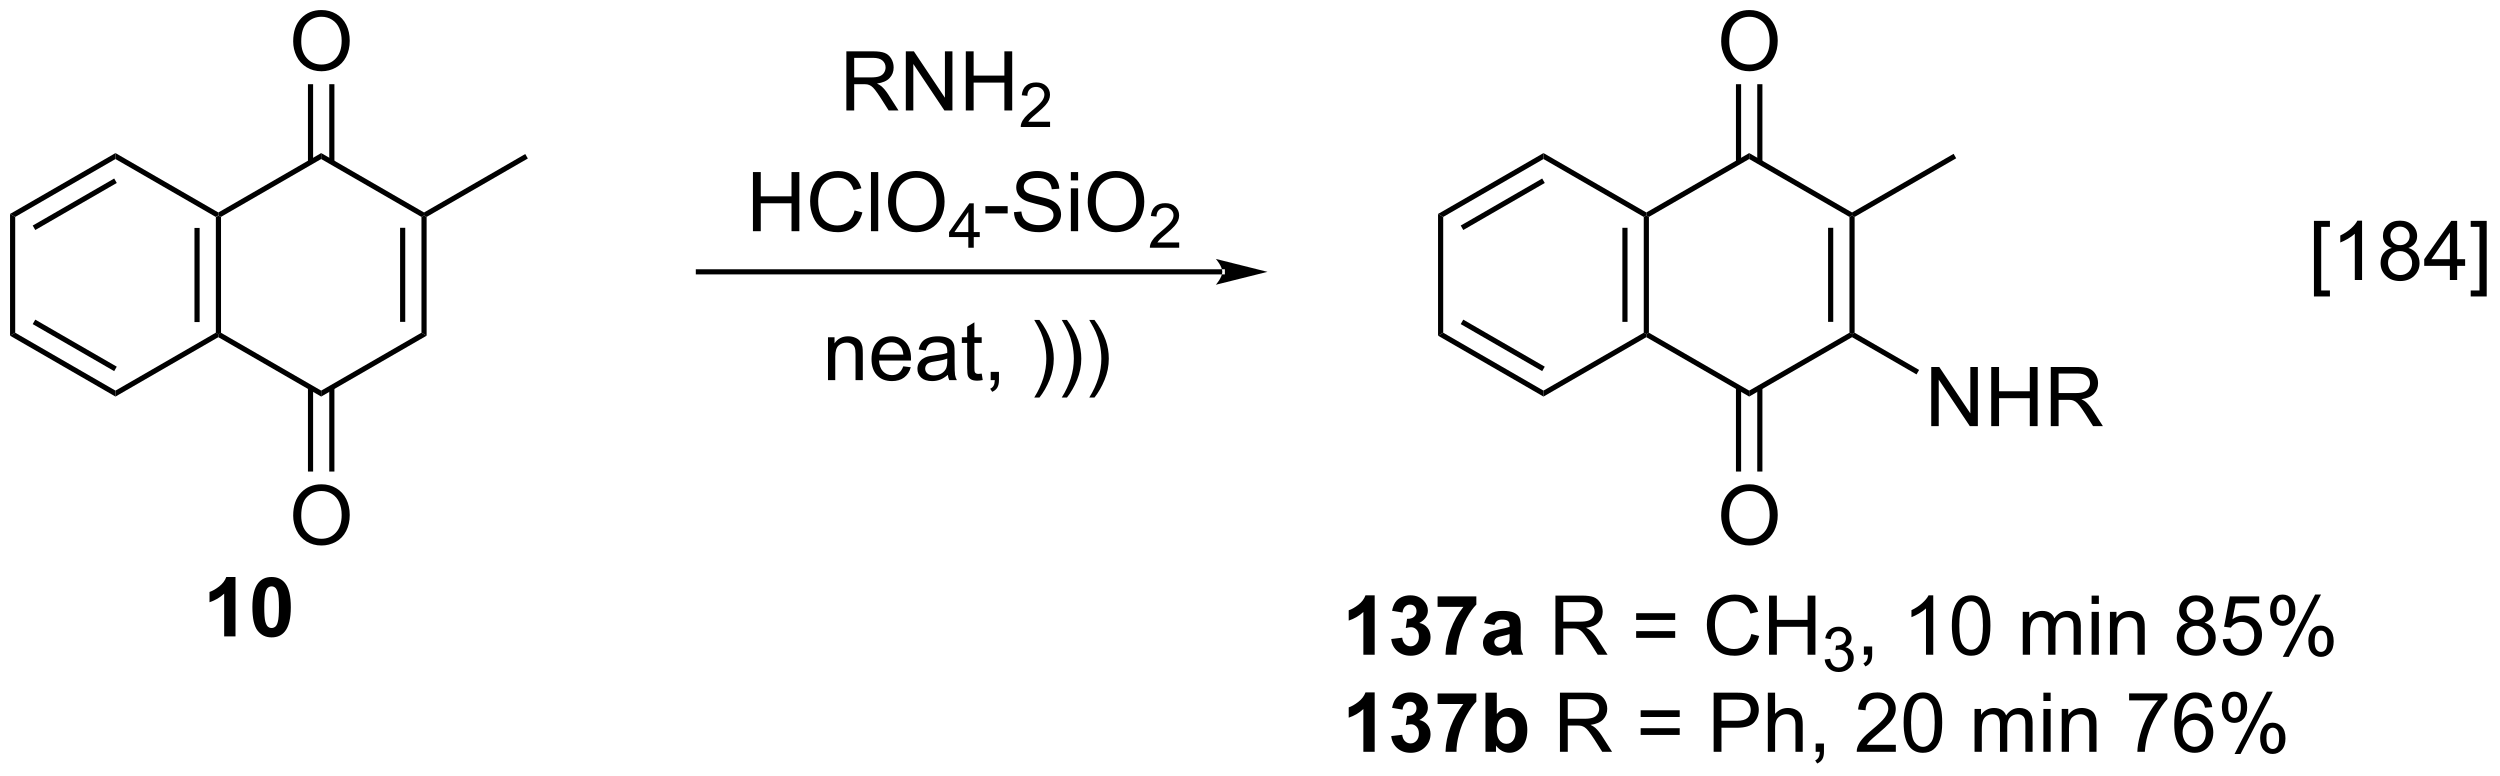 <?xml version="1.0" encoding="UTF-8"?>
<!DOCTYPE svg PUBLIC '-//W3C//DTD SVG 1.0//EN'
          'http://www.w3.org/TR/2001/REC-SVG-20010904/DTD/svg10.dtd'>
<svg stroke-dasharray="none" shape-rendering="auto" xmlns="http://www.w3.org/2000/svg" font-family="'Dialog'" text-rendering="auto" width="664" fill-opacity="1" color-interpolation="auto" color-rendering="auto" preserveAspectRatio="xMidYMid meet" font-size="12px" viewBox="0 0 664 206" fill="black" xmlns:xlink="http://www.w3.org/1999/xlink" stroke="black" image-rendering="auto" stroke-miterlimit="10" stroke-linecap="square" stroke-linejoin="miter" font-style="normal" stroke-width="1" height="206" stroke-dashoffset="0" font-weight="normal" stroke-opacity="1"
><!--Generated by the Batik Graphics2D SVG Generator--><defs id="genericDefs"
  /><g
  ><defs id="defs1"
    ><clipPath clipPathUnits="userSpaceOnUse" id="clipPath1"
      ><path d="M0.646 1.611 L249.316 1.611 L249.316 78.653 L0.646 78.653 L0.646 1.611 Z"
      /></clipPath
      ><clipPath clipPathUnits="userSpaceOnUse" id="clipPath2"
      ><path d="M-1.222 12.318 L-1.222 87.218 L240.534 87.218 L240.534 12.318 Z"
      /></clipPath
    ></defs
    ><g transform="scale(2.667,2.667) translate(-0.646,-1.611) matrix(1.029,0,0,1.029,1.903,-11.059)"
    ><path d="M20.169 44.534 L19.919 44.679 L19.669 44.534 L19.669 33.323 L19.919 33.179 L20.169 33.323 ZM18.099 43.484 L18.099 34.374 L17.599 34.374 L17.599 43.484 Z" stroke="none" clip-path="url(#clipPath2)"
    /></g
    ><g transform="matrix(2.743,0,0,2.743,3.352,-33.788)"
    ><path d="M19.919 32.89 L19.919 33.179 L19.669 33.323 L9.959 27.717 L9.959 27.14 Z" stroke="none" clip-path="url(#clipPath2)"
    /></g
    ><g transform="matrix(2.743,0,0,2.743,3.352,-33.788)"
    ><path d="M9.959 27.14 L9.959 27.717 L0.25 33.323 L-0.25 33.034 ZM9.834 29.602 L1.945 34.157 L2.195 34.59 L10.084 30.035 Z" stroke="none" clip-path="url(#clipPath2)"
    /></g
    ><g transform="matrix(2.743,0,0,2.743,3.352,-33.788)"
    ><path d="M-0.25 33.034 L0.25 33.323 L0.25 44.534 L-0.25 44.823 Z" stroke="none" clip-path="url(#clipPath2)"
    /></g
    ><g transform="matrix(2.743,0,0,2.743,3.352,-33.788)"
    ><path d="M-0.25 44.823 L0.25 44.534 L9.959 50.14 L9.959 50.717 ZM1.945 43.7 L9.834 48.255 L10.084 47.822 L2.195 43.267 Z" stroke="none" clip-path="url(#clipPath2)"
    /></g
    ><g transform="matrix(2.743,0,0,2.743,3.352,-33.788)"
    ><path d="M9.959 50.717 L9.959 50.14 L19.669 44.534 L19.919 44.679 L19.919 44.967 Z" stroke="none" clip-path="url(#clipPath2)"
    /></g
    ><g transform="matrix(2.743,0,0,2.743,3.352,-33.788)"
    ><path d="M19.919 44.967 L19.919 44.679 L20.169 44.534 L29.878 50.14 L29.878 50.717 Z" stroke="none" clip-path="url(#clipPath2)"
    /></g
    ><g transform="matrix(2.743,0,0,2.743,3.352,-33.788)"
    ><path d="M29.878 50.717 L29.878 50.14 L39.587 44.534 L40.087 44.823 Z" stroke="none" clip-path="url(#clipPath2)"
    /></g
    ><g transform="matrix(2.743,0,0,2.743,3.352,-33.788)"
    ><path d="M40.087 44.823 L39.587 44.534 L39.587 33.323 L39.837 33.179 L40.087 33.323 ZM38.017 43.484 L38.017 34.374 L37.517 34.374 L37.517 43.484 Z" stroke="none" clip-path="url(#clipPath2)"
    /></g
    ><g transform="matrix(2.743,0,0,2.743,3.352,-33.788)"
    ><path d="M39.837 32.89 L39.837 33.179 L39.587 33.323 L29.878 27.717 L29.878 27.14 Z" stroke="none" clip-path="url(#clipPath2)"
    /></g
    ><g transform="matrix(2.743,0,0,2.743,3.352,-33.788)"
    ><path d="M29.878 27.14 L29.878 27.717 L20.169 33.323 L19.919 33.179 L19.919 32.89 Z" stroke="none" clip-path="url(#clipPath2)"
    /></g
    ><g transform="matrix(2.743,0,0,2.743,3.352,-33.788)"
    ><path d="M27.166 16.329 Q27.166 14.902 27.931 14.098 Q28.697 13.29 29.908 13.29 Q30.7 13.29 31.335 13.671 Q31.973 14.048 32.306 14.725 Q32.642 15.402 32.642 16.262 Q32.642 17.134 32.291 17.822 Q31.939 18.509 31.294 18.863 Q30.65 19.218 29.903 19.218 Q29.096 19.218 28.458 18.827 Q27.822 18.434 27.494 17.759 Q27.166 17.082 27.166 16.329 ZM27.947 16.34 Q27.947 17.376 28.502 17.973 Q29.059 18.567 29.9 18.567 Q30.755 18.567 31.306 17.965 Q31.861 17.363 31.861 16.259 Q31.861 15.559 31.624 15.038 Q31.387 14.517 30.931 14.231 Q30.478 13.941 29.911 13.941 Q29.106 13.941 28.525 14.496 Q27.947 15.048 27.947 16.34 Z" stroke="none" clip-path="url(#clipPath2)"
    /></g
    ><g transform="matrix(2.743,0,0,2.743,3.352,-33.788)"
    ><path d="M31.159 28.024 L31.159 20.471 L30.659 20.471 L30.659 28.024 ZM29.096 28.024 L29.096 20.471 L28.596 20.471 L28.596 28.024 Z" stroke="none" clip-path="url(#clipPath2)"
    /></g
    ><g transform="matrix(2.743,0,0,2.743,3.352,-33.788)"
    ><path d="M40.087 33.323 L39.837 33.179 L39.837 32.89 L49.637 27.232 L49.887 27.665 Z" stroke="none" clip-path="url(#clipPath2)"
    /></g
    ><g transform="matrix(2.743,0,0,2.743,3.352,-33.788)"
    ><path d="M27.166 62.25 Q27.166 60.823 27.931 60.018 Q28.697 59.211 29.908 59.211 Q30.7 59.211 31.335 59.591 Q31.973 59.968 32.306 60.646 Q32.642 61.323 32.642 62.182 Q32.642 63.054 32.291 63.742 Q31.939 64.429 31.294 64.784 Q30.65 65.138 29.903 65.138 Q29.096 65.138 28.458 64.747 Q27.822 64.354 27.494 63.679 Q27.166 63.002 27.166 62.25 ZM27.947 62.26 Q27.947 63.297 28.502 63.893 Q29.059 64.487 29.9 64.487 Q30.755 64.487 31.306 63.885 Q31.861 63.284 31.861 62.179 Q31.861 61.479 31.624 60.958 Q31.387 60.437 30.931 60.151 Q30.478 59.862 29.911 59.862 Q29.106 59.862 28.525 60.416 Q27.947 60.968 27.947 62.26 Z" stroke="none" clip-path="url(#clipPath2)"
    /></g
    ><g transform="matrix(2.743,0,0,2.743,3.352,-33.788)"
    ><path d="M28.596 49.833 L28.596 57.977 L29.096 57.977 L29.096 49.833 ZM30.659 49.833 L30.659 57.977 L31.159 57.977 L31.159 49.833 Z" stroke="none" clip-path="url(#clipPath2)"
    /></g
    ><g transform="matrix(2.743,0,0,2.743,3.352,-33.788)"
    ><path d="M117.131 38.89 L117.131 38.89 L66.402 38.89 L66.152 38.89 L66.152 38.39 L66.402 38.39 L117.131 38.39 L117.381 38.39 L117.381 38.89 ZM121.506 38.64 L116.506 37.39 C116.506 37.39 117.131 38.093 117.131 38.64 C117.131 39.187 116.506 39.89 116.506 39.89 Z" stroke="none" clip-path="url(#clipPath2)"
    /></g
    ><g transform="matrix(2.743,0,0,2.743,3.352,-33.788)"
    ><path d="M78.951 49.125 L78.951 44.976 L79.584 44.976 L79.584 45.565 Q80.04 44.882 80.904 44.882 Q81.279 44.882 81.592 45.018 Q81.907 45.151 82.063 45.369 Q82.219 45.588 82.282 45.89 Q82.321 46.086 82.321 46.572 L82.321 49.125 L81.618 49.125 L81.618 46.601 Q81.618 46.172 81.535 45.958 Q81.454 45.744 81.246 45.619 Q81.037 45.492 80.756 45.492 Q80.305 45.492 79.98 45.778 Q79.654 46.062 79.654 46.859 L79.654 49.125 L78.951 49.125 ZM86.239 47.789 L86.966 47.877 Q86.794 48.515 86.328 48.867 Q85.864 49.218 85.143 49.218 Q84.231 49.218 83.697 48.658 Q83.166 48.096 83.166 47.086 Q83.166 46.039 83.705 45.461 Q84.244 44.882 85.104 44.882 Q85.934 44.882 86.46 45.45 Q86.989 46.015 86.989 47.041 Q86.989 47.104 86.986 47.229 L83.893 47.229 Q83.932 47.914 84.278 48.278 Q84.627 48.64 85.145 48.64 Q85.533 48.64 85.807 48.437 Q86.08 48.234 86.239 47.789 ZM83.932 46.651 L86.247 46.651 Q86.2 46.127 85.981 45.867 Q85.645 45.461 85.111 45.461 Q84.627 45.461 84.296 45.786 Q83.966 46.109 83.932 46.651 ZM90.555 48.612 Q90.165 48.945 89.803 49.083 Q89.443 49.218 89.029 49.218 Q88.344 49.218 87.977 48.885 Q87.61 48.549 87.61 48.031 Q87.61 47.726 87.748 47.474 Q87.889 47.221 88.113 47.07 Q88.337 46.916 88.618 46.838 Q88.826 46.783 89.243 46.734 Q90.094 46.632 90.498 46.492 Q90.501 46.346 90.501 46.307 Q90.501 45.877 90.303 45.703 Q90.032 45.463 89.501 45.463 Q89.006 45.463 88.769 45.638 Q88.532 45.812 88.42 46.252 L87.733 46.158 Q87.826 45.718 88.04 45.447 Q88.256 45.174 88.662 45.028 Q89.068 44.882 89.602 44.882 Q90.133 44.882 90.464 45.007 Q90.798 45.132 90.954 45.322 Q91.11 45.51 91.173 45.799 Q91.209 45.979 91.209 46.447 L91.209 47.385 Q91.209 48.367 91.253 48.627 Q91.298 48.885 91.43 49.125 L90.696 49.125 Q90.587 48.906 90.555 48.612 ZM90.498 47.041 Q90.115 47.197 89.35 47.307 Q88.915 47.369 88.735 47.447 Q88.555 47.526 88.457 47.677 Q88.36 47.828 88.36 48.01 Q88.36 48.291 88.574 48.479 Q88.787 48.666 89.196 48.666 Q89.602 48.666 89.917 48.489 Q90.235 48.312 90.383 48.002 Q90.498 47.765 90.498 47.299 L90.498 47.041 ZM93.833 48.494 L93.934 49.117 Q93.637 49.179 93.403 49.179 Q93.02 49.179 92.809 49.059 Q92.598 48.937 92.512 48.739 Q92.427 48.541 92.427 47.908 L92.427 45.523 L91.911 45.523 L91.911 44.976 L92.427 44.976 L92.427 43.947 L93.127 43.526 L93.127 44.976 L93.833 44.976 L93.833 45.523 L93.127 45.523 L93.127 47.947 Q93.127 48.25 93.163 48.336 Q93.2 48.422 93.283 48.474 Q93.369 48.523 93.525 48.523 Q93.643 48.523 93.833 48.494 ZM94.704 49.125 L94.704 48.322 L95.506 48.322 L95.506 49.125 Q95.506 49.567 95.35 49.838 Q95.193 50.109 94.852 50.257 L94.657 49.958 Q94.881 49.859 94.985 49.669 Q95.092 49.481 95.102 49.125 L94.704 49.125 ZM99.428 50.809 L98.923 50.809 Q100.092 48.932 100.092 47.054 Q100.092 46.32 99.923 45.596 Q99.79 45.01 99.553 44.471 Q99.399 44.119 98.923 43.299 L99.428 43.299 Q100.162 44.281 100.514 45.268 Q100.813 46.119 100.813 47.049 Q100.813 48.104 100.41 49.091 Q100.006 50.075 99.428 50.809 ZM102.092 50.809 L101.587 50.809 Q102.756 48.932 102.756 47.054 Q102.756 46.32 102.587 45.596 Q102.454 45.01 102.217 44.471 Q102.063 44.119 101.587 43.299 L102.092 43.299 Q102.826 44.281 103.178 45.268 Q103.477 46.119 103.477 47.049 Q103.477 48.104 103.074 49.091 Q102.67 50.075 102.092 50.809 ZM104.756 50.809 L104.251 50.809 Q105.42 48.932 105.42 47.054 Q105.42 46.32 105.251 45.596 Q105.118 45.01 104.881 44.471 Q104.727 44.119 104.251 43.299 L104.756 43.299 Q105.49 44.281 105.842 45.268 Q106.141 46.119 106.141 47.049 Q106.141 48.104 105.738 49.091 Q105.334 50.075 104.756 50.809 Z" stroke="none" clip-path="url(#clipPath2)"
    /></g
    ><g transform="matrix(2.743,0,0,2.743,3.352,-33.788)"
    ><path d="M21.581 73.937 L20.484 73.937 L20.484 69.799 Q19.883 70.362 19.065 70.632 L19.065 69.635 Q19.495 69.494 19.997 69.104 Q20.502 68.71 20.69 68.187 L21.581 68.187 L21.581 73.937 ZM25.077 68.187 Q25.91 68.187 26.379 68.781 Q26.936 69.484 26.936 71.112 Q26.936 72.737 26.373 73.448 Q25.91 74.036 25.077 74.036 Q24.241 74.036 23.728 73.393 Q23.217 72.75 23.217 71.101 Q23.217 69.484 23.78 68.773 Q24.246 68.187 25.077 68.187 ZM25.077 69.096 Q24.879 69.096 24.723 69.224 Q24.566 69.351 24.48 69.679 Q24.366 70.104 24.366 71.112 Q24.366 72.119 24.467 72.497 Q24.569 72.875 24.723 73 Q24.879 73.125 25.077 73.125 Q25.277 73.125 25.433 72.997 Q25.59 72.869 25.676 72.541 Q25.788 72.119 25.788 71.112 Q25.788 70.104 25.686 69.729 Q25.584 69.351 25.431 69.224 Q25.277 69.096 25.077 69.096 Z" stroke="none" clip-path="url(#clipPath2)"
    /></g
    ><g transform="matrix(2.743,0,0,2.743,3.352,-33.788)"
    ><path d="M158.44 44.534 L158.19 44.679 L157.94 44.534 L157.94 33.323 L158.19 33.179 L158.44 33.323 ZM156.369 43.484 L156.369 34.374 L155.869 34.374 L155.869 43.484 Z" stroke="none" clip-path="url(#clipPath2)"
    /></g
    ><g transform="matrix(2.743,0,0,2.743,3.352,-33.788)"
    ><path d="M158.19 32.89 L158.19 33.179 L157.94 33.323 L148.23 27.717 L148.23 27.14 Z" stroke="none" clip-path="url(#clipPath2)"
    /></g
    ><g transform="matrix(2.743,0,0,2.743,3.352,-33.788)"
    ><path d="M148.23 27.14 L148.23 27.717 L138.521 33.323 L138.021 33.034 ZM148.105 29.602 L140.216 34.157 L140.466 34.59 L148.355 30.035 Z" stroke="none" clip-path="url(#clipPath2)"
    /></g
    ><g transform="matrix(2.743,0,0,2.743,3.352,-33.788)"
    ><path d="M138.021 33.034 L138.521 33.323 L138.521 44.534 L138.021 44.823 Z" stroke="none" clip-path="url(#clipPath2)"
    /></g
    ><g transform="matrix(2.743,0,0,2.743,3.352,-33.788)"
    ><path d="M138.021 44.823 L138.521 44.534 L148.23 50.14 L148.23 50.717 ZM140.216 43.7 L148.105 48.255 L148.355 47.822 L140.466 43.267 Z" stroke="none" clip-path="url(#clipPath2)"
    /></g
    ><g transform="matrix(2.743,0,0,2.743,3.352,-33.788)"
    ><path d="M148.23 50.717 L148.23 50.14 L157.94 44.534 L158.19 44.679 L158.19 44.967 Z" stroke="none" clip-path="url(#clipPath2)"
    /></g
    ><g transform="matrix(2.743,0,0,2.743,3.352,-33.788)"
    ><path d="M158.19 44.967 L158.19 44.679 L158.44 44.534 L168.149 50.14 L168.149 50.717 Z" stroke="none" clip-path="url(#clipPath2)"
    /></g
    ><g transform="matrix(2.743,0,0,2.743,3.352,-33.788)"
    ><path d="M168.149 50.717 L168.149 50.14 L177.858 44.534 L178.108 44.679 L178.108 44.967 Z" stroke="none" clip-path="url(#clipPath2)"
    /></g
    ><g transform="matrix(2.743,0,0,2.743,3.352,-33.788)"
    ><path d="M178.358 44.534 L178.108 44.679 L177.858 44.534 L177.858 33.323 L178.108 33.179 L178.358 33.323 ZM176.288 43.484 L176.288 34.374 L175.788 34.374 L175.788 43.484 Z" stroke="none" clip-path="url(#clipPath2)"
    /></g
    ><g transform="matrix(2.743,0,0,2.743,3.352,-33.788)"
    ><path d="M178.108 32.89 L178.108 33.179 L177.858 33.323 L168.149 27.717 L168.149 27.14 Z" stroke="none" clip-path="url(#clipPath2)"
    /></g
    ><g transform="matrix(2.743,0,0,2.743,3.352,-33.788)"
    ><path d="M168.149 27.14 L168.149 27.717 L158.44 33.323 L158.19 33.179 L158.19 32.89 Z" stroke="none" clip-path="url(#clipPath2)"
    /></g
    ><g transform="matrix(2.743,0,0,2.743,3.352,-33.788)"
    ><path d="M165.437 16.329 Q165.437 14.902 166.202 14.098 Q166.968 13.29 168.179 13.29 Q168.971 13.29 169.606 13.671 Q170.244 14.048 170.577 14.725 Q170.913 15.402 170.913 16.262 Q170.913 17.134 170.562 17.822 Q170.21 18.509 169.564 18.863 Q168.921 19.218 168.174 19.218 Q167.367 19.218 166.728 18.827 Q166.093 18.434 165.765 17.759 Q165.437 17.082 165.437 16.329 ZM166.218 16.34 Q166.218 17.376 166.773 17.973 Q167.33 18.567 168.171 18.567 Q169.025 18.567 169.577 17.965 Q170.132 17.363 170.132 16.259 Q170.132 15.559 169.895 15.038 Q169.658 14.517 169.202 14.231 Q168.749 13.941 168.182 13.941 Q167.377 13.941 166.796 14.496 Q166.218 15.048 166.218 16.34 Z" stroke="none" clip-path="url(#clipPath2)"
    /></g
    ><g transform="matrix(2.743,0,0,2.743,3.352,-33.788)"
    ><path d="M169.43 28.024 L169.43 20.471 L168.93 20.471 L168.93 28.024 ZM167.367 28.024 L167.367 20.471 L166.867 20.471 L166.867 28.024 Z" stroke="none" clip-path="url(#clipPath2)"
    /></g
    ><g transform="matrix(2.743,0,0,2.743,3.352,-33.788)"
    ><path d="M165.437 62.25 Q165.437 60.823 166.202 60.018 Q166.968 59.211 168.179 59.211 Q168.971 59.211 169.606 59.591 Q170.244 59.968 170.577 60.646 Q170.913 61.323 170.913 62.182 Q170.913 63.054 170.562 63.742 Q170.21 64.429 169.564 64.784 Q168.921 65.138 168.174 65.138 Q167.367 65.138 166.728 64.747 Q166.093 64.354 165.765 63.679 Q165.437 63.002 165.437 62.25 ZM166.218 62.26 Q166.218 63.297 166.773 63.893 Q167.33 64.487 168.171 64.487 Q169.025 64.487 169.577 63.885 Q170.132 63.284 170.132 62.179 Q170.132 61.479 169.895 60.958 Q169.658 60.437 169.202 60.151 Q168.749 59.862 168.182 59.862 Q167.377 59.862 166.796 60.416 Q166.218 60.968 166.218 62.26 Z" stroke="none" clip-path="url(#clipPath2)"
    /></g
    ><g transform="matrix(2.743,0,0,2.743,3.352,-33.788)"
    ><path d="M166.867 49.833 L166.867 57.977 L167.367 57.977 L167.367 49.833 ZM168.93 49.833 L168.93 57.977 L169.43 57.977 L169.43 49.833 Z" stroke="none" clip-path="url(#clipPath2)"
    /></g
    ><g transform="matrix(2.743,0,0,2.743,3.352,-33.788)"
    ><path d="M71.684 34.703 L71.684 28.976 L72.442 28.976 L72.442 31.328 L75.419 31.328 L75.419 28.976 L76.177 28.976 L76.177 34.703 L75.419 34.703 L75.419 32.002 L72.442 32.002 L72.442 34.703 L71.684 34.703 ZM81.524 32.695 L82.282 32.885 Q82.045 33.82 81.425 34.312 Q80.805 34.801 79.912 34.801 Q78.985 34.801 78.404 34.424 Q77.826 34.046 77.522 33.333 Q77.219 32.617 77.219 31.796 Q77.219 30.9 77.561 30.236 Q77.904 29.57 78.535 29.223 Q79.165 28.877 79.923 28.877 Q80.782 28.877 81.368 29.314 Q81.954 29.752 82.186 30.546 L81.438 30.721 Q81.24 30.096 80.86 29.812 Q80.483 29.525 79.907 29.525 Q79.248 29.525 78.803 29.843 Q78.36 30.158 78.18 30.692 Q78.001 31.226 78.001 31.791 Q78.001 32.523 78.214 33.067 Q78.428 33.611 78.876 33.882 Q79.326 34.15 79.85 34.15 Q80.485 34.15 80.925 33.783 Q81.368 33.416 81.524 32.695 ZM83.111 34.703 L83.111 28.976 L83.814 28.976 L83.814 34.703 L83.111 34.703 ZM84.764 31.913 Q84.764 30.486 85.529 29.682 Q86.295 28.874 87.506 28.874 Q88.298 28.874 88.933 29.255 Q89.571 29.632 89.904 30.309 Q90.24 30.986 90.24 31.846 Q90.24 32.718 89.889 33.406 Q89.537 34.093 88.891 34.447 Q88.248 34.801 87.501 34.801 Q86.693 34.801 86.055 34.411 Q85.42 34.018 85.092 33.343 Q84.764 32.666 84.764 31.913 ZM85.545 31.924 Q85.545 32.96 86.1 33.557 Q86.657 34.15 87.498 34.15 Q88.352 34.15 88.904 33.549 Q89.459 32.947 89.459 31.843 Q89.459 31.143 89.222 30.622 Q88.985 30.101 88.529 29.814 Q88.076 29.525 87.508 29.525 Q86.704 29.525 86.123 30.08 Q85.545 30.632 85.545 31.924 Z" stroke="none" clip-path="url(#clipPath2)"
    /></g
    ><g transform="matrix(2.743,0,0,2.743,3.352,-33.788)"
    ><path d="M92.538 36.303 L92.538 35.273 L90.675 35.273 L90.675 34.791 L92.635 32.008 L93.065 32.008 L93.065 34.791 L93.645 34.791 L93.645 35.273 L93.065 35.273 L93.065 36.303 L92.538 36.303 ZM92.538 34.791 L92.538 32.853 L91.194 34.791 L92.538 34.791 Z" stroke="none" clip-path="url(#clipPath2)"
    /></g
    ><g transform="matrix(2.743,0,0,2.743,3.352,-33.788)"
    ><path d="M94.191 32.984 L94.191 32.275 L96.349 32.275 L96.349 32.984 L94.191 32.984 ZM96.959 32.861 L97.675 32.799 Q97.724 33.228 97.909 33.505 Q98.097 33.781 98.487 33.95 Q98.878 34.119 99.365 34.119 Q99.8 34.119 100.131 33.992 Q100.464 33.861 100.625 33.637 Q100.787 33.413 100.787 33.148 Q100.787 32.877 100.631 32.676 Q100.474 32.476 100.115 32.338 Q99.886 32.249 99.097 32.059 Q98.308 31.869 97.99 31.703 Q97.581 31.486 97.378 31.169 Q97.177 30.851 97.177 30.455 Q97.177 30.023 97.422 29.645 Q97.67 29.268 98.141 29.072 Q98.615 28.877 99.193 28.877 Q99.831 28.877 100.316 29.083 Q100.802 29.288 101.063 29.687 Q101.326 30.085 101.347 30.588 L100.62 30.643 Q100.56 30.101 100.222 29.825 Q99.886 29.546 99.224 29.546 Q98.537 29.546 98.222 29.799 Q97.909 30.049 97.909 30.406 Q97.909 30.713 98.131 30.913 Q98.349 31.111 99.274 31.322 Q100.198 31.531 100.542 31.687 Q101.042 31.916 101.279 32.27 Q101.519 32.624 101.519 33.085 Q101.519 33.541 101.256 33.947 Q100.995 34.351 100.503 34.578 Q100.013 34.801 99.401 34.801 Q98.623 34.801 98.097 34.575 Q97.573 34.346 97.274 33.893 Q96.974 33.437 96.959 32.861 ZM102.467 29.783 L102.467 28.976 L103.17 28.976 L103.17 29.783 L102.467 29.783 ZM102.467 34.703 L102.467 30.554 L103.17 30.554 L103.17 34.703 L102.467 34.703 ZM104.101 31.913 Q104.101 30.486 104.866 29.682 Q105.632 28.874 106.843 28.874 Q107.635 28.874 108.27 29.255 Q108.908 29.632 109.241 30.309 Q109.577 30.986 109.577 31.846 Q109.577 32.718 109.226 33.406 Q108.874 34.093 108.228 34.447 Q107.585 34.801 106.838 34.801 Q106.03 34.801 105.392 34.411 Q104.757 34.018 104.429 33.343 Q104.101 32.666 104.101 31.913 ZM104.882 31.924 Q104.882 32.96 105.437 33.557 Q105.994 34.15 106.835 34.15 Q107.689 34.15 108.241 33.549 Q108.796 32.947 108.796 31.843 Q108.796 31.143 108.559 30.622 Q108.322 30.101 107.866 29.814 Q107.413 29.525 106.846 29.525 Q106.041 29.525 105.46 30.08 Q104.882 30.632 104.882 31.924 Z" stroke="none" clip-path="url(#clipPath2)"
    /></g
    ><g transform="matrix(2.743,0,0,2.743,3.352,-33.788)"
    ><path d="M112.957 35.795 L112.957 36.303 L110.117 36.303 Q110.111 36.111 110.179 35.935 Q110.287 35.646 110.525 35.365 Q110.765 35.084 111.217 34.715 Q111.916 34.14 112.162 33.804 Q112.408 33.468 112.408 33.17 Q112.408 32.857 112.183 32.642 Q111.961 32.425 111.599 32.425 Q111.219 32.425 110.99 32.654 Q110.761 32.883 110.76 33.287 L110.217 33.232 Q110.273 32.625 110.636 32.308 Q111 31.99 111.611 31.99 Q112.23 31.99 112.59 32.334 Q112.951 32.675 112.951 33.181 Q112.951 33.439 112.846 33.689 Q112.74 33.937 112.494 34.213 Q112.25 34.488 111.681 34.968 Q111.207 35.367 111.072 35.51 Q110.937 35.652 110.849 35.795 L112.957 35.795 Z" stroke="none" clip-path="url(#clipPath2)"
    /></g
    ><g transform="matrix(2.743,0,0,2.743,3.352,-33.788)"
    ><path d="M131.886 75.713 L130.79 75.713 L130.79 71.575 Q130.188 72.138 129.371 72.408 L129.371 71.411 Q129.8 71.27 130.303 70.88 Q130.808 70.487 130.996 69.963 L131.886 69.963 L131.886 75.713 ZM133.489 74.192 L134.552 74.065 Q134.601 74.471 134.822 74.687 Q135.047 74.901 135.364 74.901 Q135.703 74.901 135.935 74.643 Q136.169 74.385 136.169 73.948 Q136.169 73.533 135.945 73.291 Q135.724 73.049 135.403 73.049 Q135.192 73.049 134.898 73.13 L135.02 72.237 Q135.466 72.247 135.7 72.044 Q135.935 71.838 135.935 71.497 Q135.935 71.208 135.763 71.036 Q135.591 70.864 135.304 70.864 Q135.023 70.864 134.822 71.059 Q134.625 71.255 134.583 71.63 L133.57 71.458 Q133.677 70.94 133.888 70.63 Q134.101 70.317 134.481 70.14 Q134.864 69.963 135.336 69.963 Q136.145 69.963 136.632 70.479 Q137.036 70.901 137.036 71.432 Q137.036 72.184 136.211 72.635 Q136.703 72.739 136.997 73.106 Q137.294 73.474 137.294 73.994 Q137.294 74.747 136.742 75.281 Q136.192 75.812 135.372 75.812 Q134.593 75.812 134.08 75.364 Q133.57 74.916 133.489 74.192 ZM137.977 71.083 L137.977 70.065 L141.73 70.065 L141.73 70.862 Q141.267 71.317 140.785 72.174 Q140.306 73.028 140.053 73.992 Q139.8 74.955 139.806 75.713 L138.746 75.713 Q138.774 74.526 139.235 73.291 Q139.699 72.057 140.472 71.083 L137.977 71.083 ZM143.481 72.83 L142.484 72.651 Q142.653 72.049 143.062 71.76 Q143.474 71.471 144.281 71.471 Q145.015 71.471 145.375 71.645 Q145.734 71.817 145.88 72.085 Q146.028 72.354 146.028 73.067 L146.015 74.349 Q146.015 74.895 146.067 75.156 Q146.122 75.416 146.265 75.713 L145.179 75.713 Q145.138 75.604 145.075 75.388 Q145.047 75.291 145.036 75.26 Q144.755 75.533 144.435 75.671 Q144.114 75.807 143.75 75.807 Q143.109 75.807 142.739 75.46 Q142.372 75.112 142.372 74.58 Q142.372 74.229 142.539 73.953 Q142.708 73.677 143.01 73.531 Q143.312 73.385 143.882 73.276 Q144.653 73.13 144.95 73.005 L144.95 72.895 Q144.95 72.58 144.794 72.445 Q144.638 72.309 144.203 72.309 Q143.911 72.309 143.747 72.427 Q143.583 72.541 143.481 72.83 ZM144.95 73.721 Q144.739 73.791 144.281 73.89 Q143.825 73.987 143.685 74.08 Q143.468 74.231 143.468 74.466 Q143.468 74.698 143.64 74.867 Q143.812 75.033 144.078 75.033 Q144.375 75.033 144.645 74.838 Q144.843 74.69 144.906 74.474 Q144.95 74.333 144.95 73.94 L144.95 73.721 Z" stroke="none" clip-path="url(#clipPath2)"
    /></g
    ><g transform="matrix(2.743,0,0,2.743,3.352,-33.788)"
    ><path d="M149.388 75.713 L149.388 69.987 L151.927 69.987 Q152.692 69.987 153.091 70.14 Q153.489 70.294 153.726 70.684 Q153.966 71.075 153.966 71.549 Q153.966 72.158 153.57 72.578 Q153.177 72.994 152.351 73.106 Q152.653 73.252 152.81 73.393 Q153.14 73.698 153.437 74.153 L154.435 75.713 L153.482 75.713 L152.724 74.52 Q152.39 74.005 152.174 73.731 Q151.961 73.458 151.791 73.349 Q151.622 73.239 151.445 73.198 Q151.317 73.169 151.023 73.169 L150.145 73.169 L150.145 75.713 L149.388 75.713 ZM150.145 72.513 L151.773 72.513 Q152.294 72.513 152.586 72.406 Q152.88 72.299 153.031 72.062 Q153.185 71.825 153.185 71.549 Q153.185 71.143 152.888 70.882 Q152.593 70.619 151.958 70.619 L150.145 70.619 L150.145 72.513 ZM160.984 72.346 L157.203 72.346 L157.203 71.69 L160.984 71.69 L160.984 72.346 ZM160.984 74.083 L157.203 74.083 L157.203 73.427 L160.984 73.427 L160.984 74.083 ZM168.355 73.705 L169.113 73.895 Q168.876 74.83 168.256 75.323 Q167.636 75.812 166.743 75.812 Q165.816 75.812 165.235 75.434 Q164.657 75.057 164.353 74.343 Q164.05 73.627 164.05 72.807 Q164.05 71.911 164.392 71.247 Q164.735 70.58 165.366 70.234 Q165.996 69.888 166.754 69.888 Q167.613 69.888 168.199 70.325 Q168.785 70.763 169.017 71.557 L168.269 71.731 Q168.071 71.106 167.691 70.823 Q167.314 70.536 166.738 70.536 Q166.079 70.536 165.634 70.854 Q165.191 71.169 165.011 71.703 Q164.832 72.237 164.832 72.802 Q164.832 73.533 165.045 74.078 Q165.259 74.622 165.707 74.893 Q166.157 75.161 166.681 75.161 Q167.316 75.161 167.756 74.794 Q168.199 74.427 168.355 73.705 ZM170.07 75.713 L170.07 69.987 L170.828 69.987 L170.828 72.338 L173.804 72.338 L173.804 69.987 L174.562 69.987 L174.562 75.713 L173.804 75.713 L173.804 73.013 L170.828 73.013 L170.828 75.713 L170.07 75.713 Z" stroke="none" clip-path="url(#clipPath2)"
    /></g
    ><g transform="matrix(2.743,0,0,2.743,3.352,-33.788)"
    ><path d="M175.459 76.178 L175.986 76.108 Q176.078 76.557 176.295 76.754 Q176.513 76.952 176.828 76.952 Q177.199 76.952 177.455 76.694 Q177.713 76.436 177.713 76.055 Q177.713 75.692 177.474 75.458 Q177.238 75.221 176.871 75.221 Q176.722 75.221 176.5 75.28 L176.558 74.817 Q176.611 74.823 176.642 74.823 Q176.98 74.823 177.25 74.647 Q177.519 74.471 177.519 74.104 Q177.519 73.815 177.322 73.626 Q177.127 73.434 176.816 73.434 Q176.507 73.434 176.302 73.628 Q176.097 73.821 176.039 74.208 L175.511 74.114 Q175.609 73.583 175.951 73.292 Q176.295 73.001 176.804 73.001 Q177.156 73.001 177.451 73.151 Q177.748 73.301 177.904 73.563 Q178.06 73.823 178.06 74.116 Q178.06 74.395 177.91 74.624 Q177.761 74.852 177.468 74.987 Q177.849 75.075 178.06 75.352 Q178.271 75.628 178.271 76.044 Q178.271 76.606 177.861 76.999 Q177.451 77.389 176.824 77.389 Q176.259 77.389 175.884 77.053 Q175.511 76.715 175.459 76.178 Z" stroke="none" clip-path="url(#clipPath2)"
    /></g
    ><g transform="matrix(2.743,0,0,2.743,3.352,-33.788)"
    ><path d="M179.255 75.713 L179.255 74.911 L180.057 74.911 L180.057 75.713 Q180.057 76.156 179.9 76.427 Q179.744 76.698 179.403 76.846 L179.208 76.546 Q179.432 76.448 179.536 76.257 Q179.643 76.07 179.653 75.713 L179.255 75.713 ZM185.971 75.713 L185.268 75.713 L185.268 71.231 Q185.012 71.474 184.601 71.716 Q184.189 71.958 183.861 72.08 L183.861 71.401 Q184.45 71.122 184.89 70.729 Q185.333 70.333 185.518 69.963 L185.971 69.963 L185.971 75.713 ZM187.772 72.888 Q187.772 71.872 187.98 71.255 Q188.188 70.635 188.6 70.299 Q189.014 69.963 189.639 69.963 Q190.1 69.963 190.446 70.148 Q190.795 70.333 191.022 70.684 Q191.248 71.033 191.376 71.536 Q191.506 72.036 191.506 72.888 Q191.506 73.895 191.298 74.515 Q191.092 75.135 190.678 75.474 Q190.266 75.812 189.639 75.812 Q188.81 75.812 188.337 75.216 Q187.772 74.502 187.772 72.888 ZM188.493 72.888 Q188.493 74.299 188.823 74.765 Q189.154 75.231 189.639 75.231 Q190.123 75.231 190.451 74.763 Q190.782 74.294 190.782 72.888 Q190.782 71.474 190.451 71.01 Q190.123 70.544 189.631 70.544 Q189.147 70.544 188.857 70.955 Q188.493 71.479 188.493 72.888 ZM194.639 75.713 L194.639 71.565 L195.266 71.565 L195.266 72.145 Q195.462 71.841 195.785 71.656 Q196.11 71.471 196.524 71.471 Q196.985 71.471 197.279 71.664 Q197.576 71.854 197.696 72.198 Q198.188 71.471 198.977 71.471 Q199.594 71.471 199.925 71.812 Q200.258 72.153 200.258 72.864 L200.258 75.713 L199.56 75.713 L199.56 73.099 Q199.56 72.677 199.49 72.492 Q199.423 72.307 199.243 72.195 Q199.063 72.08 198.821 72.08 Q198.383 72.08 198.094 72.372 Q197.805 72.661 197.805 73.302 L197.805 75.713 L197.102 75.713 L197.102 73.018 Q197.102 72.549 196.93 72.315 Q196.758 72.08 196.368 72.08 Q196.071 72.08 195.818 72.237 Q195.568 72.393 195.454 72.695 Q195.342 72.994 195.342 73.559 L195.342 75.713 L194.639 75.713 ZM201.305 70.794 L201.305 69.987 L202.008 69.987 L202.008 70.794 L201.305 70.794 ZM201.305 75.713 L201.305 71.565 L202.008 71.565 L202.008 75.713 L201.305 75.713 ZM203.08 75.713 L203.08 71.565 L203.713 71.565 L203.713 72.153 Q204.169 71.471 205.033 71.471 Q205.408 71.471 205.721 71.606 Q206.036 71.739 206.192 71.958 Q206.348 72.177 206.411 72.479 Q206.45 72.674 206.45 73.161 L206.45 75.713 L205.747 75.713 L205.747 73.19 Q205.747 72.76 205.663 72.546 Q205.583 72.333 205.374 72.208 Q205.166 72.08 204.885 72.08 Q204.434 72.08 204.109 72.367 Q203.783 72.651 203.783 73.448 L203.783 75.713 L203.08 75.713 ZM210.637 72.606 Q210.2 72.448 209.989 72.151 Q209.778 71.854 209.778 71.44 Q209.778 70.815 210.226 70.39 Q210.676 69.963 211.424 69.963 Q212.174 69.963 212.63 70.398 Q213.088 70.833 213.088 71.458 Q213.088 71.856 212.877 72.153 Q212.669 72.448 212.244 72.606 Q212.77 72.778 213.046 73.161 Q213.322 73.544 213.322 74.075 Q213.322 74.809 212.801 75.312 Q212.283 75.812 211.434 75.812 Q210.588 75.812 210.067 75.309 Q209.549 74.807 209.549 74.057 Q209.549 73.497 209.83 73.122 Q210.114 72.744 210.637 72.606 ZM210.497 71.416 Q210.497 71.823 210.757 72.08 Q211.02 72.338 211.439 72.338 Q211.846 72.338 212.103 72.083 Q212.364 71.825 212.364 71.455 Q212.364 71.067 212.096 70.804 Q211.83 70.541 211.432 70.541 Q211.028 70.541 210.762 70.799 Q210.497 71.057 210.497 71.416 ZM210.27 74.059 Q210.27 74.362 210.413 74.643 Q210.557 74.924 210.838 75.078 Q211.119 75.231 211.442 75.231 Q211.947 75.231 212.275 74.908 Q212.603 74.583 212.603 74.083 Q212.603 73.575 212.265 73.244 Q211.926 72.911 211.419 72.911 Q210.924 72.911 210.596 73.239 Q210.27 73.567 210.27 74.059 ZM214.006 74.213 L214.743 74.151 Q214.826 74.69 215.123 74.96 Q215.423 75.231 215.844 75.231 Q216.352 75.231 216.704 74.849 Q217.055 74.466 217.055 73.833 Q217.055 73.231 216.717 72.885 Q216.381 72.536 215.834 72.536 Q215.493 72.536 215.219 72.692 Q214.946 72.846 214.79 73.091 L214.131 73.005 L214.685 70.065 L217.532 70.065 L217.532 70.737 L215.248 70.737 L214.938 72.276 Q215.454 71.916 216.022 71.916 Q216.772 71.916 217.287 72.437 Q217.803 72.955 217.803 73.77 Q217.803 74.549 217.35 75.114 Q216.798 75.812 215.844 75.812 Q215.063 75.812 214.568 75.375 Q214.076 74.934 214.006 74.213 ZM218.588 71.362 Q218.588 70.747 218.895 70.317 Q219.205 69.888 219.791 69.888 Q220.33 69.888 220.682 70.273 Q221.036 70.658 221.036 71.403 Q221.036 72.13 220.679 72.523 Q220.322 72.916 219.799 72.916 Q219.278 72.916 218.932 72.531 Q218.588 72.143 218.588 71.362 ZM219.809 70.372 Q219.549 70.372 219.374 70.599 Q219.2 70.825 219.2 71.432 Q219.2 71.981 219.374 72.208 Q219.551 72.432 219.809 72.432 Q220.075 72.432 220.249 72.205 Q220.424 71.979 220.424 71.377 Q220.424 70.823 220.247 70.599 Q220.072 70.372 219.809 70.372 ZM219.814 75.924 L222.947 69.888 L223.518 69.888 L220.395 75.924 L219.814 75.924 ZM222.291 74.369 Q222.291 73.752 222.598 73.325 Q222.908 72.895 223.497 72.895 Q224.036 72.895 224.39 73.281 Q224.744 73.666 224.744 74.411 Q224.744 75.138 224.385 75.531 Q224.028 75.924 223.502 75.924 Q222.981 75.924 222.635 75.536 Q222.291 75.145 222.291 74.369 ZM223.518 73.38 Q223.252 73.38 223.077 73.606 Q222.903 73.833 222.903 74.44 Q222.903 74.987 223.077 75.213 Q223.255 75.44 223.512 75.44 Q223.783 75.44 223.955 75.213 Q224.13 74.987 224.13 74.385 Q224.13 73.83 223.952 73.606 Q223.778 73.38 223.518 73.38 Z" stroke="none" clip-path="url(#clipPath2)"
    /></g
    ><g transform="matrix(2.743,0,0,2.743,3.352,-33.788)"
    ><path d="M131.886 85.113 L130.79 85.113 L130.79 80.975 Q130.188 81.538 129.371 81.808 L129.371 80.811 Q129.8 80.67 130.303 80.28 Q130.808 79.886 130.996 79.363 L131.886 79.363 L131.886 85.113 ZM133.489 83.592 L134.552 83.465 Q134.601 83.871 134.822 84.087 Q135.047 84.301 135.364 84.301 Q135.703 84.301 135.935 84.043 Q136.169 83.785 136.169 83.347 Q136.169 82.933 135.945 82.691 Q135.724 82.449 135.403 82.449 Q135.192 82.449 134.898 82.53 L135.02 81.636 Q135.466 81.647 135.7 81.444 Q135.935 81.238 135.935 80.897 Q135.935 80.608 135.763 80.436 Q135.591 80.264 135.304 80.264 Q135.023 80.264 134.822 80.459 Q134.625 80.655 134.583 81.03 L133.57 80.858 Q133.677 80.34 133.888 80.03 Q134.101 79.717 134.481 79.54 Q134.864 79.363 135.336 79.363 Q136.145 79.363 136.632 79.879 Q137.036 80.301 137.036 80.832 Q137.036 81.584 136.211 82.035 Q136.703 82.139 136.997 82.506 Q137.294 82.874 137.294 83.394 Q137.294 84.147 136.742 84.681 Q136.192 85.212 135.372 85.212 Q134.593 85.212 134.08 84.764 Q133.57 84.316 133.489 83.592 ZM137.977 80.483 L137.977 79.465 L141.73 79.465 L141.73 80.261 Q141.267 80.717 140.785 81.574 Q140.306 82.428 140.053 83.392 Q139.8 84.355 139.806 85.113 L138.746 85.113 Q138.774 83.926 139.235 82.691 Q139.699 81.457 140.472 80.483 L137.977 80.483 ZM142.614 85.113 L142.614 79.386 L143.711 79.386 L143.711 81.449 Q144.218 80.871 144.914 80.871 Q145.672 80.871 146.166 81.42 Q146.664 81.967 146.664 82.996 Q146.664 84.058 146.159 84.634 Q145.653 85.207 144.929 85.207 Q144.575 85.207 144.229 85.03 Q143.882 84.85 143.632 84.504 L143.632 85.113 L142.614 85.113 ZM143.703 82.949 Q143.703 83.592 143.906 83.902 Q144.192 84.34 144.664 84.34 Q145.028 84.34 145.284 84.03 Q145.539 83.717 145.539 83.051 Q145.539 82.34 145.281 82.025 Q145.023 81.709 144.622 81.709 Q144.226 81.709 143.963 82.017 Q143.703 82.324 143.703 82.949 Z" stroke="none" clip-path="url(#clipPath2)"
    /></g
    ><g transform="matrix(2.743,0,0,2.743,3.352,-33.788)"
    ><path d="M149.825 85.113 L149.825 79.386 L152.364 79.386 Q153.13 79.386 153.528 79.54 Q153.927 79.694 154.164 80.084 Q154.403 80.475 154.403 80.949 Q154.403 81.558 154.007 81.978 Q153.614 82.394 152.789 82.506 Q153.091 82.652 153.247 82.793 Q153.578 83.097 153.875 83.553 L154.872 85.113 L153.919 85.113 L153.161 83.92 Q152.828 83.405 152.612 83.131 Q152.398 82.858 152.229 82.749 Q152.06 82.639 151.882 82.597 Q151.755 82.569 151.461 82.569 L150.583 82.569 L150.583 85.113 L149.825 85.113 ZM150.583 81.913 L152.211 81.913 Q152.732 81.913 153.023 81.806 Q153.317 81.699 153.468 81.462 Q153.622 81.225 153.622 80.949 Q153.622 80.543 153.325 80.282 Q153.031 80.019 152.395 80.019 L150.583 80.019 L150.583 81.913 ZM161.422 81.746 L157.64 81.746 L157.64 81.09 L161.422 81.09 L161.422 81.746 ZM161.422 83.483 L157.64 83.483 L157.64 82.827 L161.422 82.827 L161.422 83.483 ZM164.707 85.113 L164.707 79.386 L166.868 79.386 Q167.439 79.386 167.738 79.441 Q168.16 79.511 168.444 79.709 Q168.73 79.905 168.905 80.261 Q169.079 80.616 169.079 81.043 Q169.079 81.772 168.613 82.28 Q168.149 82.785 166.933 82.785 L165.464 82.785 L165.464 85.113 L164.707 85.113 ZM165.464 82.108 L166.946 82.108 Q167.681 82.108 167.988 81.834 Q168.298 81.561 168.298 81.066 Q168.298 80.707 168.116 80.452 Q167.933 80.194 167.636 80.113 Q167.446 80.061 166.931 80.061 L165.464 80.061 L165.464 82.108 ZM169.954 85.113 L169.954 79.386 L170.657 79.386 L170.657 81.441 Q171.149 80.871 171.899 80.871 Q172.36 80.871 172.699 81.053 Q173.04 81.233 173.186 81.553 Q173.332 81.874 173.332 82.483 L173.332 85.113 L172.629 85.113 L172.629 82.483 Q172.629 81.957 172.399 81.717 Q172.173 81.475 171.754 81.475 Q171.441 81.475 171.165 81.639 Q170.892 81.801 170.774 82.079 Q170.657 82.355 170.657 82.842 L170.657 85.113 L169.954 85.113 ZM174.586 85.113 L174.586 84.311 L175.388 84.311 L175.388 85.113 Q175.388 85.556 175.232 85.827 Q175.075 86.097 174.734 86.246 L174.539 85.946 Q174.763 85.847 174.867 85.657 Q174.974 85.47 174.984 85.113 L174.586 85.113 ZM182.349 84.436 L182.349 85.113 L178.562 85.113 Q178.554 84.858 178.645 84.624 Q178.789 84.238 179.107 83.863 Q179.427 83.488 180.028 82.996 Q180.961 82.23 181.289 81.782 Q181.617 81.334 181.617 80.936 Q181.617 80.519 181.317 80.233 Q181.02 79.944 180.539 79.944 Q180.031 79.944 179.726 80.249 Q179.422 80.553 179.419 81.092 L178.695 81.019 Q178.77 80.209 179.255 79.788 Q179.739 79.363 180.554 79.363 Q181.38 79.363 181.859 79.821 Q182.341 80.277 182.341 80.952 Q182.341 81.295 182.2 81.629 Q182.06 81.959 181.732 82.327 Q181.406 82.694 180.648 83.334 Q180.015 83.866 179.836 84.056 Q179.656 84.246 179.539 84.436 L182.349 84.436 ZM183.103 82.288 Q183.103 81.272 183.311 80.655 Q183.519 80.035 183.931 79.699 Q184.345 79.363 184.97 79.363 Q185.431 79.363 185.777 79.548 Q186.126 79.733 186.353 80.084 Q186.579 80.433 186.707 80.936 Q186.837 81.436 186.837 82.288 Q186.837 83.295 186.629 83.915 Q186.423 84.535 186.009 84.874 Q185.597 85.212 184.97 85.212 Q184.142 85.212 183.668 84.616 Q183.103 83.902 183.103 82.288 ZM183.824 82.288 Q183.824 83.699 184.155 84.165 Q184.485 84.631 184.97 84.631 Q185.454 84.631 185.782 84.163 Q186.113 83.694 186.113 82.288 Q186.113 80.874 185.782 80.41 Q185.454 79.944 184.962 79.944 Q184.478 79.944 184.189 80.355 Q183.824 80.879 183.824 82.288 ZM189.97 85.113 L189.97 80.965 L190.597 80.965 L190.597 81.545 Q190.793 81.241 191.116 81.056 Q191.441 80.871 191.855 80.871 Q192.316 80.871 192.61 81.064 Q192.907 81.254 193.027 81.597 Q193.519 80.871 194.308 80.871 Q194.925 80.871 195.256 81.212 Q195.589 81.553 195.589 82.264 L195.589 85.113 L194.892 85.113 L194.892 82.499 Q194.892 82.077 194.821 81.892 Q194.754 81.707 194.574 81.595 Q194.394 81.48 194.152 81.48 Q193.714 81.48 193.425 81.772 Q193.136 82.061 193.136 82.702 L193.136 85.113 L192.433 85.113 L192.433 82.418 Q192.433 81.949 192.261 81.715 Q192.089 81.48 191.699 81.48 Q191.402 81.48 191.149 81.636 Q190.899 81.793 190.785 82.095 Q190.673 82.394 190.673 82.959 L190.673 85.113 L189.97 85.113 ZM196.636 80.194 L196.636 79.386 L197.339 79.386 L197.339 80.194 L196.636 80.194 ZM196.636 85.113 L196.636 80.965 L197.339 80.965 L197.339 85.113 L196.636 85.113 ZM198.411 85.113 L198.411 80.965 L199.044 80.965 L199.044 81.553 Q199.5 80.871 200.364 80.871 Q200.739 80.871 201.052 81.006 Q201.367 81.139 201.523 81.358 Q201.679 81.577 201.742 81.879 Q201.781 82.074 201.781 82.561 L201.781 85.113 L201.078 85.113 L201.078 82.59 Q201.078 82.16 200.994 81.946 Q200.914 81.733 200.705 81.608 Q200.497 81.48 200.216 81.48 Q199.765 81.48 199.44 81.767 Q199.114 82.051 199.114 82.847 L199.114 85.113 L198.411 85.113 ZM204.935 80.136 L204.935 79.459 L208.64 79.459 L208.64 80.006 Q208.093 80.59 207.557 81.556 Q207.02 82.519 206.726 83.538 Q206.515 84.256 206.458 85.113 L205.734 85.113 Q205.747 84.436 206 83.48 Q206.255 82.522 206.729 81.634 Q207.203 80.746 207.739 80.136 L204.935 80.136 ZM212.985 80.788 L212.285 80.842 Q212.191 80.428 212.019 80.241 Q211.735 79.941 211.316 79.941 Q210.98 79.941 210.728 80.129 Q210.394 80.371 210.202 80.837 Q210.011 81.301 210.004 82.16 Q210.259 81.772 210.626 81.584 Q210.993 81.397 211.394 81.397 Q212.097 81.397 212.592 81.915 Q213.087 82.433 213.087 83.254 Q213.087 83.793 212.853 84.256 Q212.621 84.717 212.214 84.965 Q211.808 85.212 211.293 85.212 Q210.415 85.212 209.86 84.566 Q209.306 83.918 209.306 82.433 Q209.306 80.772 209.918 80.019 Q210.454 79.363 211.36 79.363 Q212.035 79.363 212.467 79.743 Q212.899 80.121 212.985 80.788 ZM210.113 83.256 Q210.113 83.621 210.267 83.954 Q210.423 84.285 210.699 84.459 Q210.978 84.631 211.282 84.631 Q211.728 84.631 212.048 84.272 Q212.368 83.913 212.368 83.295 Q212.368 82.702 212.05 82.361 Q211.735 82.019 211.254 82.019 Q210.777 82.019 210.444 82.361 Q210.113 82.702 210.113 83.256 ZM213.919 80.761 Q213.919 80.147 214.226 79.717 Q214.536 79.288 215.122 79.288 Q215.661 79.288 216.013 79.673 Q216.367 80.058 216.367 80.803 Q216.367 81.53 216.01 81.923 Q215.653 82.316 215.13 82.316 Q214.609 82.316 214.263 81.931 Q213.919 81.543 213.919 80.761 ZM215.14 79.772 Q214.88 79.772 214.705 79.999 Q214.531 80.225 214.531 80.832 Q214.531 81.381 214.705 81.608 Q214.882 81.832 215.14 81.832 Q215.406 81.832 215.58 81.605 Q215.755 81.379 215.755 80.777 Q215.755 80.222 215.578 79.999 Q215.403 79.772 215.14 79.772 ZM215.145 85.324 L218.278 79.288 L218.849 79.288 L215.726 85.324 L215.145 85.324 ZM217.622 83.769 Q217.622 83.152 217.929 82.725 Q218.239 82.295 218.828 82.295 Q219.367 82.295 219.721 82.681 Q220.075 83.066 220.075 83.811 Q220.075 84.538 219.716 84.931 Q219.359 85.324 218.833 85.324 Q218.312 85.324 217.966 84.936 Q217.622 84.545 217.622 83.769 ZM218.849 82.78 Q218.583 82.78 218.409 83.006 Q218.234 83.233 218.234 83.84 Q218.234 84.386 218.409 84.613 Q218.586 84.84 218.843 84.84 Q219.114 84.84 219.286 84.613 Q219.461 84.386 219.461 83.785 Q219.461 83.23 219.284 83.006 Q219.109 82.78 218.849 82.78 Z" stroke="none" clip-path="url(#clipPath2)"
    /></g
    ><g transform="matrix(2.743,0,0,2.743,3.352,-33.788)"
    ><path d="M222.833 41.024 L222.833 33.706 L224.382 33.706 L224.382 34.287 L223.536 34.287 L223.536 40.441 L224.382 40.441 L224.382 41.024 L222.833 41.024 ZM227.493 39.433 L226.79 39.433 L226.79 34.951 Q226.535 35.194 226.123 35.436 Q225.712 35.678 225.383 35.8 L225.383 35.121 Q225.972 34.842 226.412 34.449 Q226.855 34.053 227.04 33.683 L227.493 33.683 L227.493 39.433 ZM230.374 36.326 Q229.937 36.167 229.726 35.871 Q229.515 35.574 229.515 35.16 Q229.515 34.535 229.963 34.11 Q230.413 33.683 231.161 33.683 Q231.911 33.683 232.367 34.118 Q232.825 34.553 232.825 35.178 Q232.825 35.576 232.614 35.873 Q232.406 36.167 231.981 36.326 Q232.507 36.498 232.783 36.881 Q233.059 37.264 233.059 37.795 Q233.059 38.529 232.538 39.032 Q232.02 39.532 231.171 39.532 Q230.325 39.532 229.804 39.029 Q229.286 38.527 229.286 37.777 Q229.286 37.217 229.567 36.842 Q229.851 36.464 230.374 36.326 ZM230.234 35.136 Q230.234 35.542 230.494 35.8 Q230.757 36.058 231.176 36.058 Q231.583 36.058 231.84 35.803 Q232.101 35.545 232.101 35.175 Q232.101 34.787 231.833 34.524 Q231.567 34.261 231.169 34.261 Q230.765 34.261 230.499 34.519 Q230.234 34.777 230.234 35.136 ZM230.007 37.779 Q230.007 38.081 230.15 38.363 Q230.294 38.644 230.575 38.798 Q230.856 38.951 231.179 38.951 Q231.684 38.951 232.012 38.628 Q232.34 38.303 232.34 37.803 Q232.34 37.295 232.002 36.964 Q231.663 36.631 231.156 36.631 Q230.661 36.631 230.333 36.959 Q230.007 37.287 230.007 37.779 ZM235.995 39.433 L235.995 38.061 L233.511 38.061 L233.511 37.417 L236.126 33.706 L236.699 33.706 L236.699 37.417 L237.472 37.417 L237.472 38.061 L236.699 38.061 L236.699 39.433 L235.995 39.433 ZM235.995 37.417 L235.995 34.834 L234.204 37.417 L235.995 37.417 ZM239.562 41.024 L238.012 41.024 L238.012 40.441 L238.859 40.441 L238.859 34.287 L238.012 34.287 L238.012 33.706 L239.562 33.706 L239.562 41.024 Z" stroke="none" clip-path="url(#clipPath2)"
    /></g
    ><g transform="matrix(2.743,0,0,2.743,3.352,-33.788)"
    ><path d="M80.73 23.013 L80.73 17.287 L83.269 17.287 Q84.035 17.287 84.433 17.44 Q84.832 17.594 85.069 17.985 Q85.308 18.375 85.308 18.849 Q85.308 19.459 84.913 19.878 Q84.519 20.294 83.694 20.407 Q83.996 20.552 84.152 20.693 Q84.483 20.998 84.78 21.453 L85.777 23.013 L84.824 23.013 L84.066 21.821 Q83.733 21.305 83.517 21.032 Q83.303 20.758 83.134 20.649 Q82.965 20.539 82.788 20.498 Q82.66 20.469 82.366 20.469 L81.488 20.469 L81.488 23.013 L80.73 23.013 ZM81.488 19.813 L83.116 19.813 Q83.637 19.813 83.928 19.706 Q84.222 19.599 84.374 19.362 Q84.527 19.125 84.527 18.849 Q84.527 18.443 84.23 18.183 Q83.936 17.919 83.301 17.919 L81.488 17.919 L81.488 19.813 ZM86.487 23.013 L86.487 17.287 L87.266 17.287 L90.273 21.782 L90.273 17.287 L91 17.287 L91 23.013 L90.221 23.013 L87.213 18.513 L87.213 23.013 L86.487 23.013 ZM92.295 23.013 L92.295 17.287 L93.053 17.287 L93.053 19.638 L96.03 19.638 L96.03 17.287 L96.788 17.287 L96.788 23.013 L96.03 23.013 L96.03 20.313 L93.053 20.313 L93.053 23.013 L92.295 23.013 Z" stroke="none" clip-path="url(#clipPath2)"
    /></g
    ><g transform="matrix(2.743,0,0,2.743,3.352,-33.788)"
    ><path d="M100.454 24.105 L100.454 24.613 L97.614 24.613 Q97.608 24.422 97.676 24.246 Q97.784 23.957 98.022 23.676 Q98.262 23.395 98.713 23.025 Q99.413 22.451 99.659 22.115 Q99.905 21.779 99.905 21.48 Q99.905 21.168 99.68 20.953 Q99.457 20.736 99.096 20.736 Q98.715 20.736 98.487 20.965 Q98.258 21.193 98.256 21.598 L97.713 21.543 Q97.77 20.936 98.133 20.619 Q98.497 20.301 99.108 20.301 Q99.727 20.301 100.086 20.645 Q100.448 20.986 100.448 21.492 Q100.448 21.75 100.342 22 Q100.237 22.248 99.991 22.523 Q99.747 22.799 99.178 23.279 Q98.704 23.678 98.569 23.82 Q98.434 23.963 98.346 24.105 L100.454 24.105 Z" stroke="none" clip-path="url(#clipPath2)"
    /></g
    ><g transform="matrix(2.743,0,0,2.743,3.352,-33.788)"
    ><path d="M185.777 53.579 L185.777 47.852 L186.555 47.852 L189.563 52.347 L189.563 47.852 L190.29 47.852 L190.29 53.579 L189.511 53.579 L186.503 49.079 L186.503 53.579 L185.777 53.579 ZM191.585 53.579 L191.585 47.852 L192.343 47.852 L192.343 50.204 L195.32 50.204 L195.32 47.852 L196.077 47.852 L196.077 53.579 L195.32 53.579 L195.32 50.878 L192.343 50.878 L192.343 53.579 L191.585 53.579 ZM197.352 53.579 L197.352 47.852 L199.891 47.852 Q200.657 47.852 201.055 48.006 Q201.454 48.159 201.691 48.55 Q201.93 48.941 201.93 49.415 Q201.93 50.024 201.535 50.443 Q201.141 50.86 200.316 50.972 Q200.618 51.118 200.774 51.258 Q201.105 51.563 201.402 52.019 L202.399 53.579 L201.446 53.579 L200.688 52.386 Q200.355 51.87 200.139 51.597 Q199.925 51.324 199.756 51.214 Q199.587 51.105 199.41 51.063 Q199.282 51.034 198.988 51.034 L198.11 51.034 L198.11 53.579 L197.352 53.579 ZM198.11 50.378 L199.738 50.378 Q200.258 50.378 200.55 50.271 Q200.844 50.165 200.995 49.928 Q201.149 49.691 201.149 49.415 Q201.149 49.008 200.852 48.748 Q200.558 48.485 199.923 48.485 L198.11 48.485 L198.11 50.378 Z" stroke="none" clip-path="url(#clipPath2)"
    /></g
    ><g transform="matrix(2.743,0,0,2.743,3.352,-33.788)"
    ><path d="M178.108 44.967 L178.108 44.679 L178.358 44.534 L184.602 48.139 L184.352 48.572 Z" stroke="none" clip-path="url(#clipPath2)"
    /></g
    ><g transform="matrix(2.743,0,0,2.743,3.352,-33.788)"
    ><path d="M178.358 33.323 L178.108 33.179 L178.108 32.89 L187.942 27.212 L188.192 27.645 Z" stroke="none" clip-path="url(#clipPath2)"
    /></g
  ></g
></svg
>
